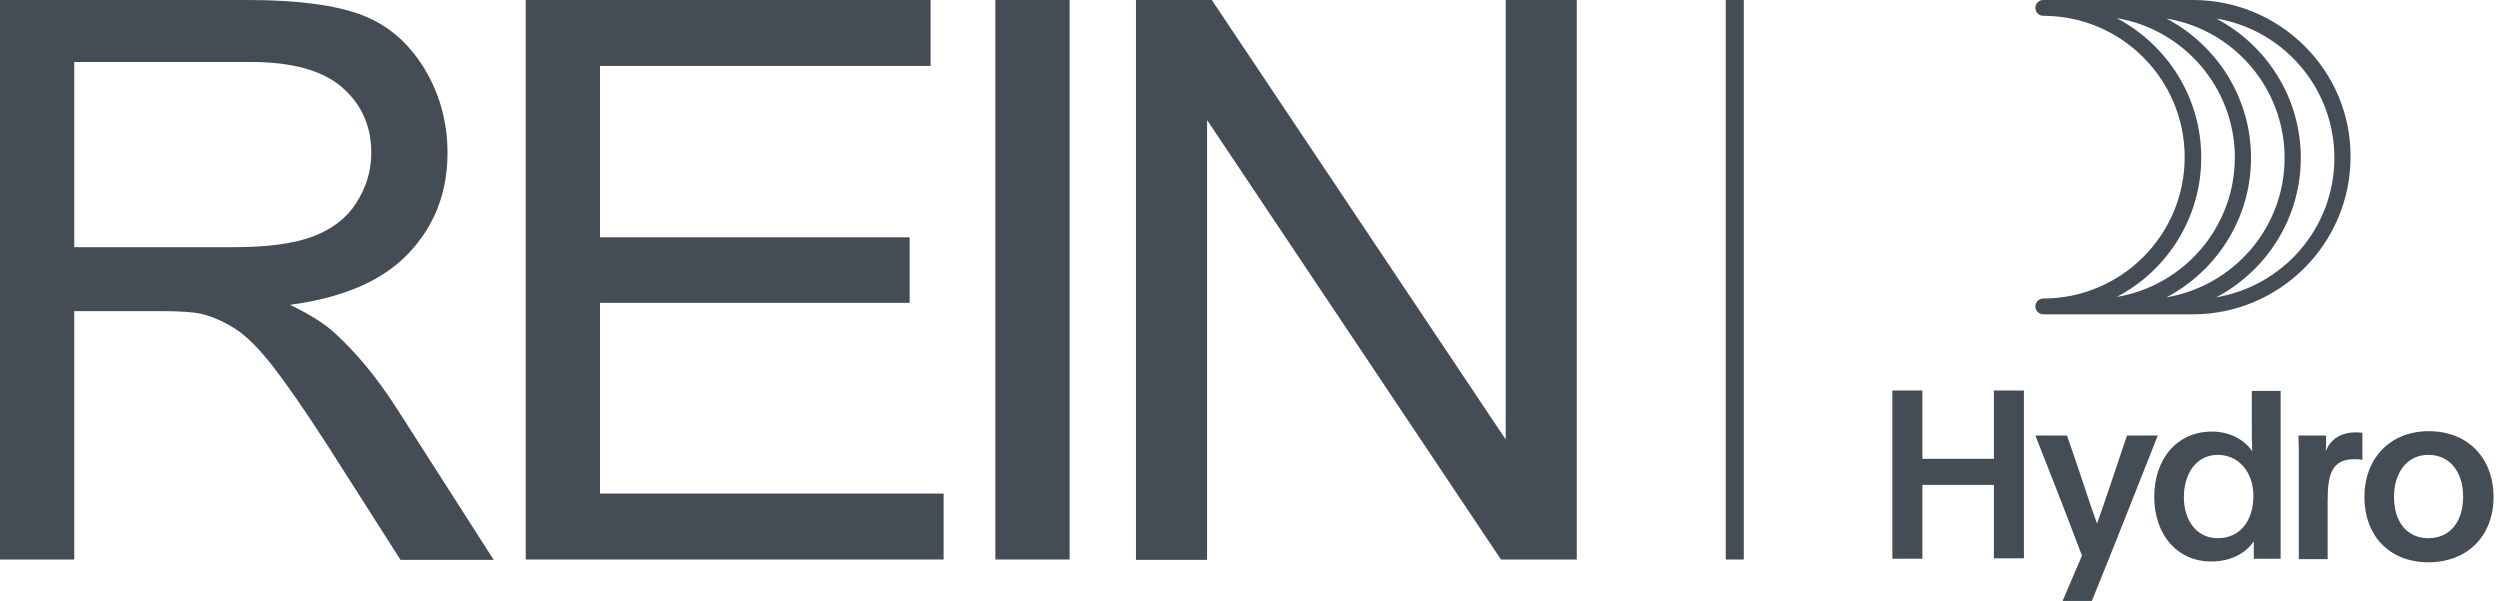 <svg width="208" height="50" viewBox="0 0 208 50" fill="none" xmlns="http://www.w3.org/2000/svg">
<g clip-path="url(#clip0)">
<path d="M159.943 40.374V46.485H157.446V32.49H159.943V38.173H165.891V32.49H168.389V46.452H165.891V40.342H159.943V40.374Z" fill="#444D55"/>
<path d="M171.609 50L173.22 46.222C172.037 43.101 170.624 39.455 169.342 36.235H171.971C173.121 39.487 173.746 41.557 174.468 43.561C175.093 41.853 176.144 38.666 176.966 36.235H179.529C177.722 40.769 175.947 45.335 174.041 50H171.609Z" fill="#444D55"/>
<path d="M187.515 46.485V45.039C186.923 45.926 185.74 46.715 183.966 46.715C181.172 46.715 179.234 44.514 179.234 41.327C179.234 38.206 181.107 35.907 184.032 35.907C185.642 35.907 186.825 36.695 187.384 37.549C187.351 36.827 187.351 36.235 187.351 35.513V32.523H189.75V46.485H187.515ZM181.698 41.36C181.698 43.298 182.75 44.777 184.524 44.777C186.398 44.777 187.482 43.298 187.482 41.261C187.482 39.29 186.266 37.845 184.524 37.845C182.75 37.845 181.698 39.389 181.698 41.36Z" fill="#444D55"/>
<path d="M193.529 36.202V36.892C193.529 37.122 193.529 37.352 193.496 37.582C193.857 36.531 194.811 35.972 195.994 35.972C196.256 35.972 196.421 36.005 196.552 36.005V38.272C196.388 38.206 196.092 38.206 195.862 38.206C193.989 38.206 193.66 39.52 193.66 41.656V46.518H191.261V38.108C191.261 37.451 191.261 36.892 191.228 36.235H193.529V36.202Z" fill="#444D55"/>
<path d="M207.463 41.36C207.463 44.514 205.359 46.781 202.04 46.781C198.721 46.781 196.717 44.481 196.717 41.36C196.717 38.141 198.853 35.874 202.073 35.874C205.359 35.874 207.463 38.141 207.463 41.36ZM199.181 41.327C199.181 43.43 200.266 44.777 202.04 44.777C203.848 44.777 204.932 43.397 204.932 41.327C204.932 39.29 203.848 37.845 202.04 37.845C200.266 37.845 199.181 39.323 199.181 41.327Z" fill="#444D55"/>
<path d="M182.454 0H169.999C169.638 0 169.342 0.296 169.342 0.657C169.342 1.018 169.638 1.314 169.999 1.314C176.506 1.314 181.764 6.603 181.764 13.075C181.764 19.579 176.473 24.836 169.999 24.836C169.638 24.836 169.342 25.131 169.342 25.493C169.342 25.854 169.638 26.15 169.999 26.15H182.454C189.684 26.15 195.566 20.269 195.566 13.042C195.599 5.88 189.717 0 182.454 0ZM180.252 24.737C184.426 22.536 187.285 18.167 187.285 13.141C187.285 8.114 184.426 3.745 180.252 1.544C185.839 2.464 190.078 7.326 190.078 13.141C190.078 18.955 185.839 23.785 180.252 24.737ZM183.144 13.108C183.144 8.081 180.285 3.712 176.112 1.511C181.665 2.431 185.938 7.293 185.938 13.108C185.938 18.922 181.665 23.785 176.112 24.704C180.285 22.536 183.144 18.134 183.144 13.108ZM184.393 24.737C188.567 22.536 191.426 18.167 191.426 13.141C191.426 8.114 188.567 3.745 184.393 1.544C189.98 2.464 194.219 7.326 194.219 13.141C194.219 18.955 189.98 23.785 184.393 24.737Z" fill="#444D55"/>
<path d="M0 46.551V0H20.638C24.779 0 27.933 0.427 30.102 1.248C32.271 2.07 33.98 3.548 35.295 5.683C36.576 7.786 37.233 10.151 37.233 12.713C37.233 16.032 36.149 18.791 34.013 21.058C31.877 23.325 28.591 24.77 24.121 25.361C25.764 26.15 26.98 26.905 27.835 27.694C29.642 29.336 31.351 31.406 32.961 33.903L41.078 46.583H33.323L27.145 36.892C25.337 34.1 23.858 31.965 22.708 30.486C21.558 29.008 20.506 27.957 19.586 27.365C18.666 26.774 17.713 26.347 16.76 26.117C16.07 25.953 14.92 25.887 13.342 25.887H6.178V46.551H0ZM6.178 20.565H19.422C22.248 20.565 24.45 20.269 26.027 19.678C27.605 19.087 28.821 18.167 29.642 16.886C30.464 15.604 30.891 14.225 30.891 12.713C30.891 10.512 30.102 8.706 28.492 7.293C26.882 5.88 24.351 5.158 20.901 5.158H6.178V20.565Z" fill="#444D55"/>
<path d="M43.74 46.551V0H77.425V5.486H49.919V19.744H75.683V25.197H49.919V41.064H78.509V46.551H43.74Z" fill="#444D55"/>
<path d="M82.814 46.551V0H88.992V46.551H82.814Z" fill="#444D55"/>
<path d="M94.513 46.551V0H100.823L125.273 36.564V0H131.188V46.551H124.879L100.429 9.987V46.583H94.513V46.551Z" fill="#444D55"/>
<path d="M144.333 0V46.551" stroke="#444D55" stroke-width="1.5" stroke-miterlimit="10"/>
</g>
<defs>
<clipPath id="clip0">
<rect width="207.463" height="50" fill="white"/>
</clipPath>
</defs>
</svg>

